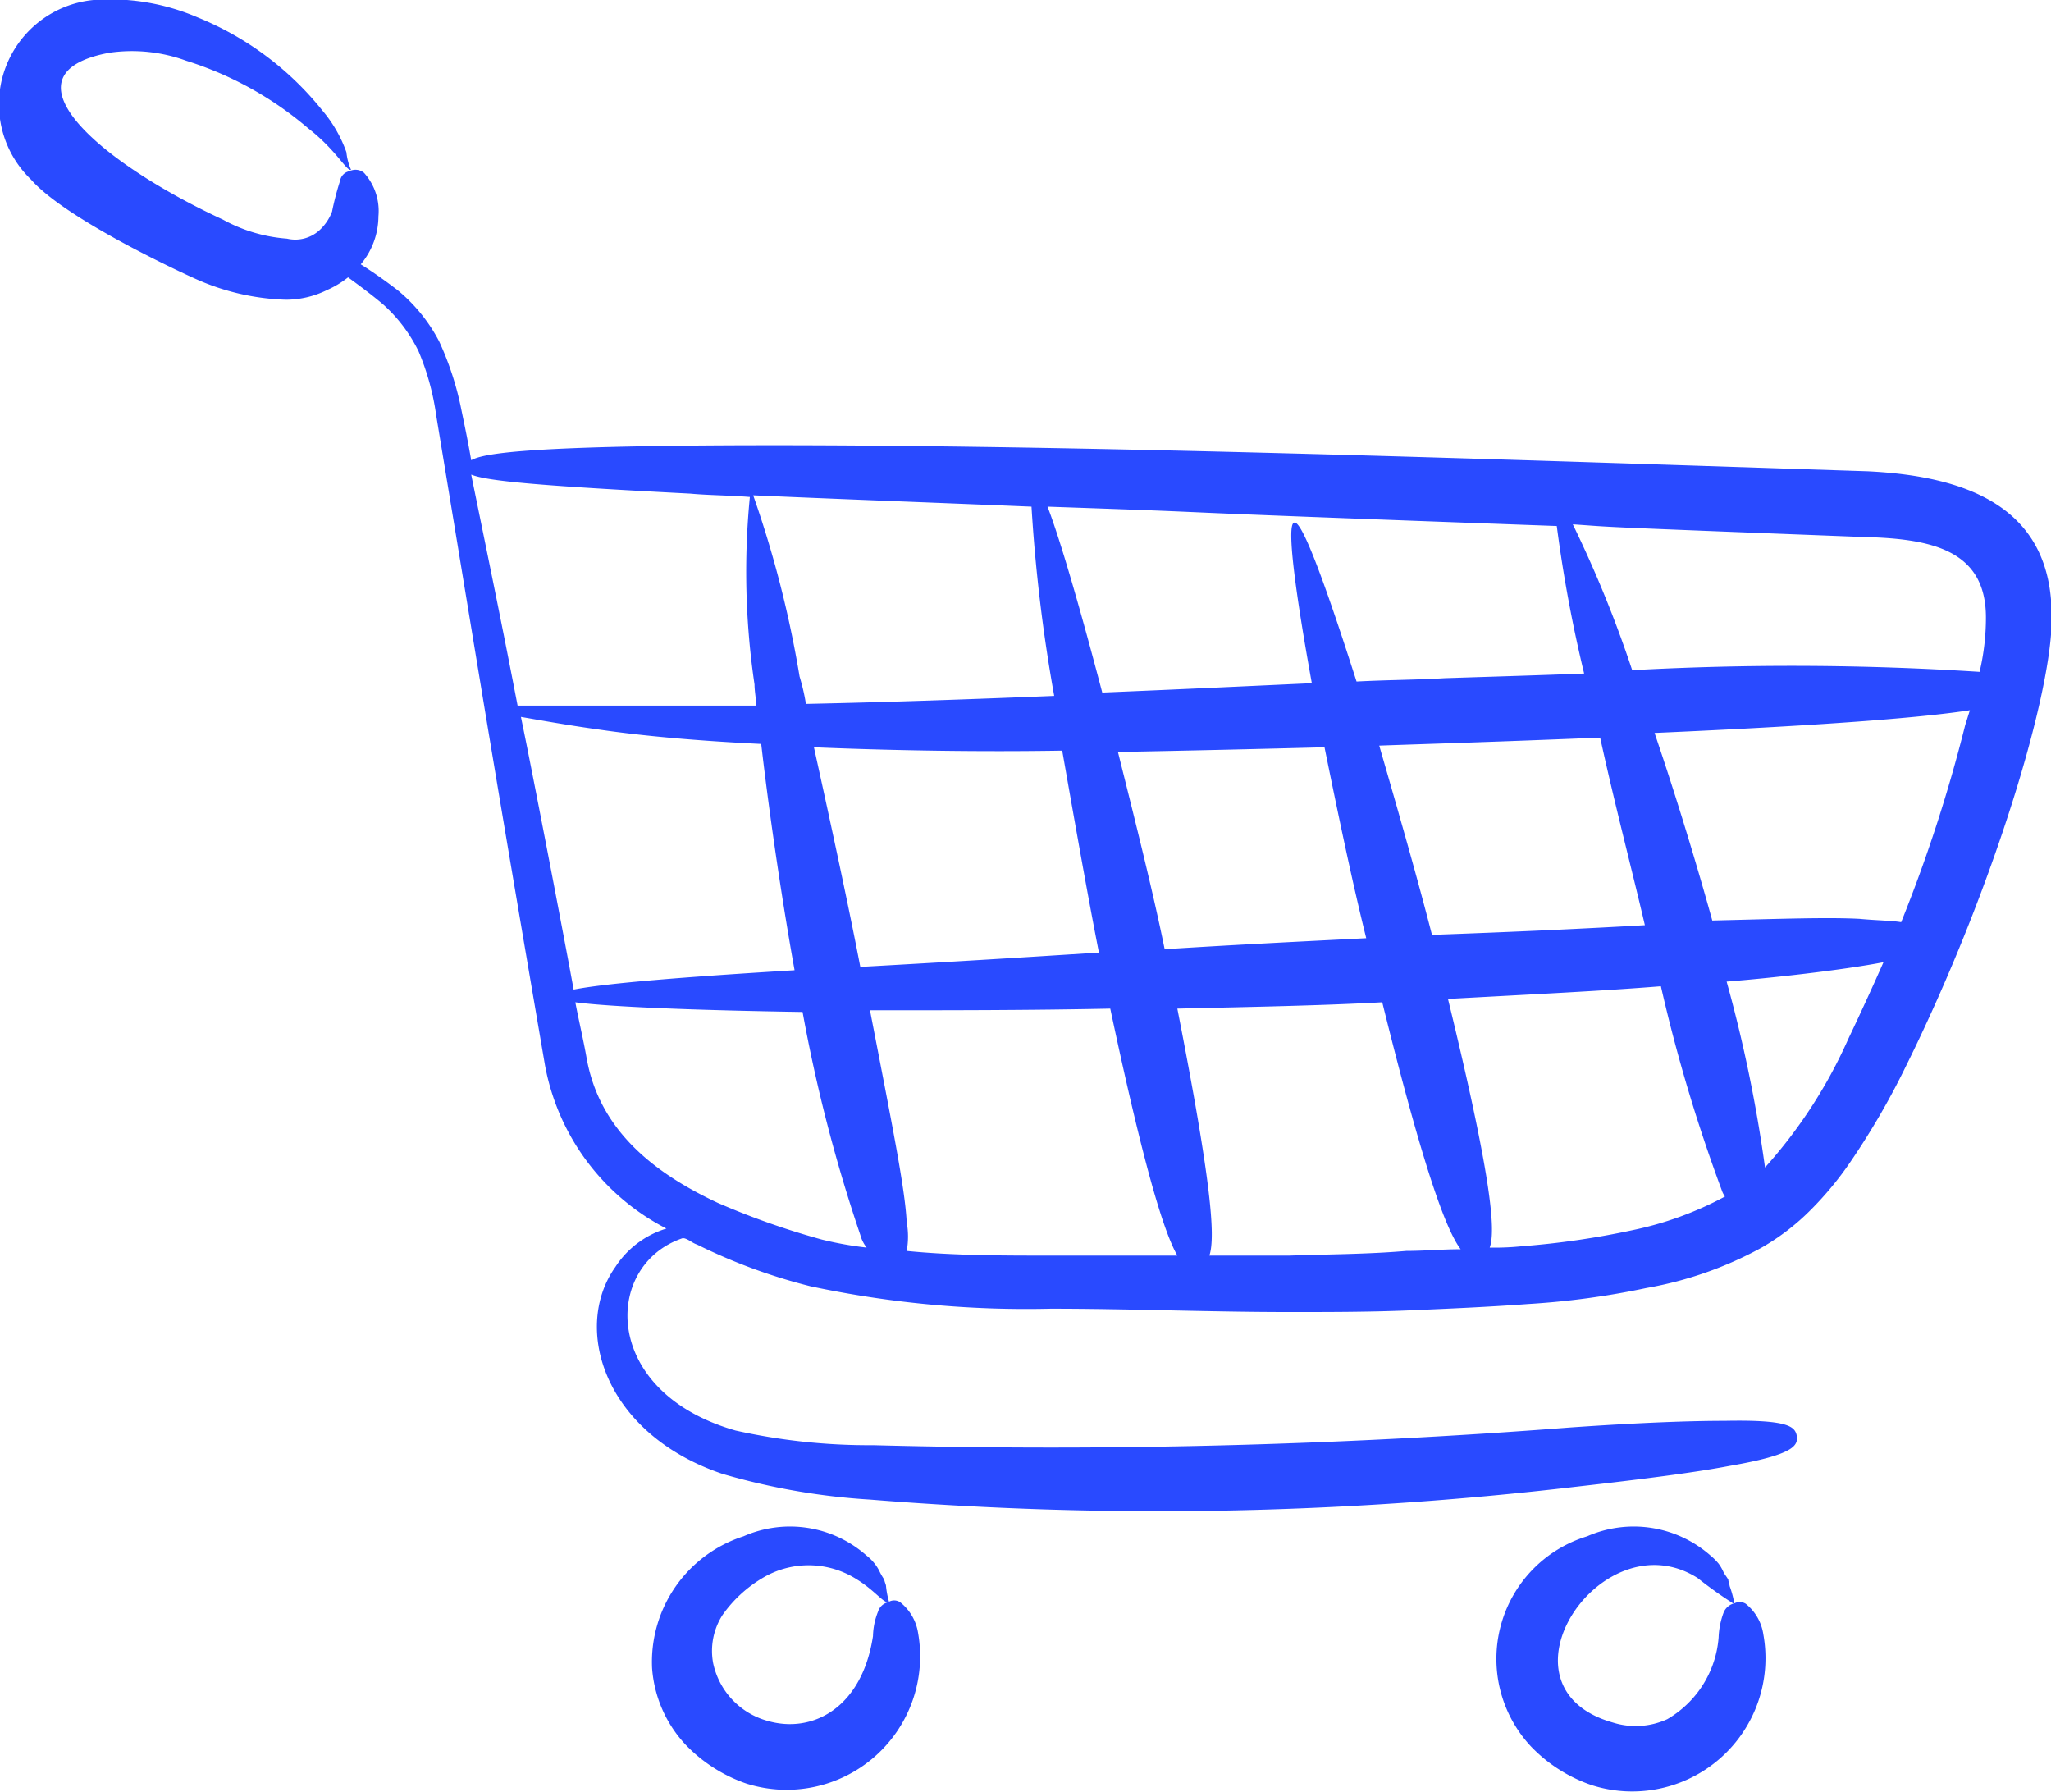 <svg xmlns="http://www.w3.org/2000/svg" width="61.46" height="53.69" viewBox="0 0 61.46 53.69">
  <defs>
    <style>
      .cls-1 {
        fill: #294aff;
        fill-rule: evenodd;
      }
    </style>
  </defs>
  <path id="calc-icon-costs" class="cls-1" d="M2503.77,1202.14a22.7,22.7,0,0,1-1.68,2.89,9.979,9.979,0,0,1-1.15,1.39,6.942,6.942,0,0,1-1.49,1.15,11.182,11.182,0,0,1-3.45,1.21,24.014,24.014,0,0,1-3.55.48c-1.2.09-2.4,0.14-3.55,0.19-1.2.05-2.4,0.05-3.6,0.05-2.4,0-4.8-.1-7.15-0.1a31.065,31.065,0,0,1-7.2-.67,16.888,16.888,0,0,1-3.4-1.25c-0.15-.05-0.24-0.15-0.39-0.19h-0.05c-2.39.81-2.44,4.61,1.59,5.76a18.331,18.331,0,0,0,4.12.44,201.5,201.5,0,0,0,20.88-.53c2.16-.15,3.64-0.2,4.65-0.2,2.02-.04,2.11.2,2.16,0.49,0,0.24-.05.52-2.02,0.86-1,.19-2.44.38-4.65,0.63a107.11,107.11,0,0,1-21.11.38,20.093,20.093,0,0,1-4.42-.77c-3.55-1.2-4.51-4.37-3.21-6.2a2.779,2.779,0,0,1,1.53-1.15,6.91,6.91,0,0,1-3.64-4.9c-1.54-8.99-1.68-9.91-3.26-19.47a7.583,7.583,0,0,0-.53-1.92,4.581,4.581,0,0,0-1.06-1.4c-0.33-.28-0.72-0.57-1.05-0.81a2.854,2.854,0,0,1-.63.38,2.789,2.789,0,0,1-1.24.29,7.09,7.09,0,0,1-2.69-.62c-0.34-.15-3.89-1.78-4.94-2.98a3.135,3.135,0,0,1,2.01-5.39,6.665,6.665,0,0,1,2.98.53,9.232,9.232,0,0,1,3.74,2.79,3.975,3.975,0,0,1,.72,1.25,1.763,1.763,0,0,0,.14.53c-0.14.04-.43-0.58-1.29-1.25a10.4,10.4,0,0,0-3.65-2.02,4.726,4.726,0,0,0-2.3-.24c-3.36.62-.34,3.27,3.4,5a4.7,4.7,0,0,0,1.92.57,1.076,1.076,0,0,0,.96-0.24,1.456,1.456,0,0,0,.39-0.57,8.283,8.283,0,0,1,.24-0.92,0.351,0.351,0,0,1,.28-0.29,0.4,0.4,0,0,1,.44.05,1.708,1.708,0,0,1,.43,1.3,2.255,2.255,0,0,1-.53,1.44c0.38,0.24.72,0.48,1.1,0.77a4.943,4.943,0,0,1,1.25,1.54,9.124,9.124,0,0,1,.67,2.07c0.1,0.48.2,0.96,0.29,1.49,0.34-.2,1.58-0.39,6.62-0.44,10.27-.09,24.95.44,35.22,0.77,3.12,0.15,5.52,1.16,5.52,4.33C2508.19,1190.85,2506.41,1196.81,2503.77,1202.14Zm1.78-10.23c0.05-.15.09-0.29,0.14-0.44-1.29.2-3.98,0.44-9.45,0.68,0.67,1.97,1.29,4.03,1.73,5.62,2.06-.05,3.45-0.1,4.41-0.05,0.53,0.05.96,0.05,1.25,0.1A44.986,44.986,0,0,0,2505.55,1191.91Zm-6,13.26a14.649,14.649,0,0,0,2.49-3.84c0.39-.82.72-1.54,1.06-2.31-1.25.24-3.41,0.48-4.7,0.58A42.277,42.277,0,0,1,2499.55,1205.17Zm-7.29,2.36a24.641,24.641,0,0,0,3.31-.48,10.208,10.208,0,0,0,2.78-1.01,0.733,0.733,0,0,1-.1-0.2,48.348,48.348,0,0,1-1.82-6.1c-1.73.14-3.84,0.24-6.38,0.38,1.29,5.29,1.44,6.93,1.25,7.45A7.788,7.788,0,0,0,2492.26,1207.53Zm3.69-9.62c-0.38-1.63-.91-3.65-1.34-5.62-3.41.14-5.23,0.19-6.62,0.24,0.57,1.97,1.15,3.99,1.58,5.67C2492.11,1198.11,2494.22,1198.01,2495.95,1197.91Zm-10.65,9.9c1.15-.04,2.35-0.04,3.5-0.14,0.53,0,1.06-.05,1.63-0.05-0.43-.57-1.1-2.35-2.35-7.4-1.82.1-3.93,0.14-6.14,0.19,1.01,5.15,1.15,6.83.96,7.4h2.4Zm2.3-9.51c-0.43-1.73-.86-3.8-1.25-5.72-1.91.05-4.03,0.1-6.19,0.14,0.53,2.12,1.06,4.23,1.4,5.91C2483.76,1198.49,2485.83,1198.39,2487.6,1198.3Zm-13.77,8.51a2.378,2.378,0,0,1,0,.86c1.39,0.14,2.88.14,4.32,0.14h3.79c-0.38-.67-0.96-2.45-2.01-7.4-2.36.05-4.8,0.05-7.2,0.05C2473.4,1203.92,2473.78,1205.8,2473.83,1206.81Zm5.76-8.08c-0.34-1.73-.72-3.89-1.1-6.05-2.45.04-5.04,0-7.44-.1,0.53,2.4,1.05,4.81,1.39,6.58C2474.98,1199.02,2477.43,1198.87,2479.59,1198.73Zm-15.35,3.17c0.38,2.12,1.96,3.41,3.93,4.33a23.106,23.106,0,0,0,3.12,1.1,10.47,10.47,0,0,0,1.34.24,1.044,1.044,0,0,1-.19-0.38,46.784,46.784,0,0,1-1.73-6.68c-3.21-.05-5.75-0.15-6.81-0.29C2464,1200.75,2464.14,1201.33,2464.24,1201.9Zm-0.39-2.06c1.01-.2,3.5-0.39,6.62-0.58-0.33-1.83-.72-4.37-1-6.78-1.88-.09-3.55-0.24-4.85-0.43-1.01-.14-1.82-0.29-2.35-0.38C2462.6,1193.25,2463.56,1198.25,2463.85,1199.84Zm3.5-14.86c-4.65-.24-6.09-0.38-6.57-0.57,0.43,2.11.91,4.42,1.39,6.92h7.15c0-.19-0.05-0.43-0.05-0.63a23.05,23.05,0,0,1-.14-5.62C2468.51,1185.03,2467.88,1185.03,2467.35,1184.98Zm1.88,0.05a32.366,32.366,0,0,1,1.39,5.43,6.068,6.068,0,0,1,.19.82c2.45-.05,4.99-0.14,7.44-0.24a48.533,48.533,0,0,1-.68-5.67C2474.17,1185.23,2471.43,1185.13,2469.23,1185.03Zm8.82,0.34c0.39,1.01,1.01,3.17,1.64,5.57,2.2-.09,4.31-0.19,6.28-0.28-0.48-2.65-.77-4.76-0.53-4.81,0.24-.1,1.01,2.07,1.87,4.76,0.96-.05,1.83-0.05,2.64-0.1,1.54-.05,2.93-0.09,4.18-0.14a41.675,41.675,0,0,1-.82-4.42C2478.68,1185.42,2485.01,1185.61,2478.05,1185.37Zm24.47,0.91c-8.58-.33-7.38-0.29-8.73-0.38a35.485,35.485,0,0,1,1.78,4.37,88.043,88.043,0,0,1,10.41.05,7.046,7.046,0,0,0,.19-1.63C2506.17,1186.67,2504.54,1186.33,2502.52,1186.28Zm-33.58,29.94a3.46,3.46,0,0,1,3.69.58,1.351,1.351,0,0,1,.24.24,1.253,1.253,0,0,1,.15.24,1.884,1.884,0,0,0,.14.24c0,0.05.05,0.15,0.05,0.19a2.567,2.567,0,0,0,.09.47,0.324,0.324,0,0,1,.34.02,1.462,1.462,0,0,1,.53.91,4,4,0,0,1-5.14,4.52,4.589,4.589,0,0,1-1.82-1.16,3.754,3.754,0,0,1-1.01-2.3A3.955,3.955,0,0,1,2468.94,1216.22Zm-0.91,3.8a2.286,2.286,0,0,0,1.63,1.73c1.34,0.39,2.83-.38,3.16-2.54a2.073,2.073,0,0,1,.15-0.73,0.41,0.41,0,0,1,.29-0.28,0.01,0.01,0,0,1,.01-0.01c-0.15.03-.43-0.4-1.07-0.76a2.684,2.684,0,0,0-2.69.04,3.885,3.885,0,0,0-1.2,1.11A1.991,1.991,0,0,0,2468.03,1220.02Zm26.19-3.8a3.477,3.477,0,0,1,3.7.58,1.8,1.8,0,0,1,.24.24,1.27,1.27,0,0,1,.14.24c0.05,0.1.1,0.15,0.15,0.24,0,0.05.04,0.15,0.04,0.19a2.959,2.959,0,0,1,.14.52,0.345,0.345,0,0,1,.34.01,1.441,1.441,0,0,1,.53.92,3.993,3.993,0,0,1-5.13,4.52,4.552,4.552,0,0,1-1.83-1.16A3.84,3.84,0,0,1,2494.22,1216.22Zm0.77,5.58a2.276,2.276,0,0,0,1.63-.1,3.109,3.109,0,0,0,1.54-2.45,2.378,2.378,0,0,1,.14-0.72,0.464,0.464,0,0,1,.29-0.29h0.02a12.419,12.419,0,0,1-1.08-.77C2494.66,1215.65,2491.25,1220.74,2494.99,1221.8Z" transform="translate(-2446.66 -1170.19)"/>
</svg>
